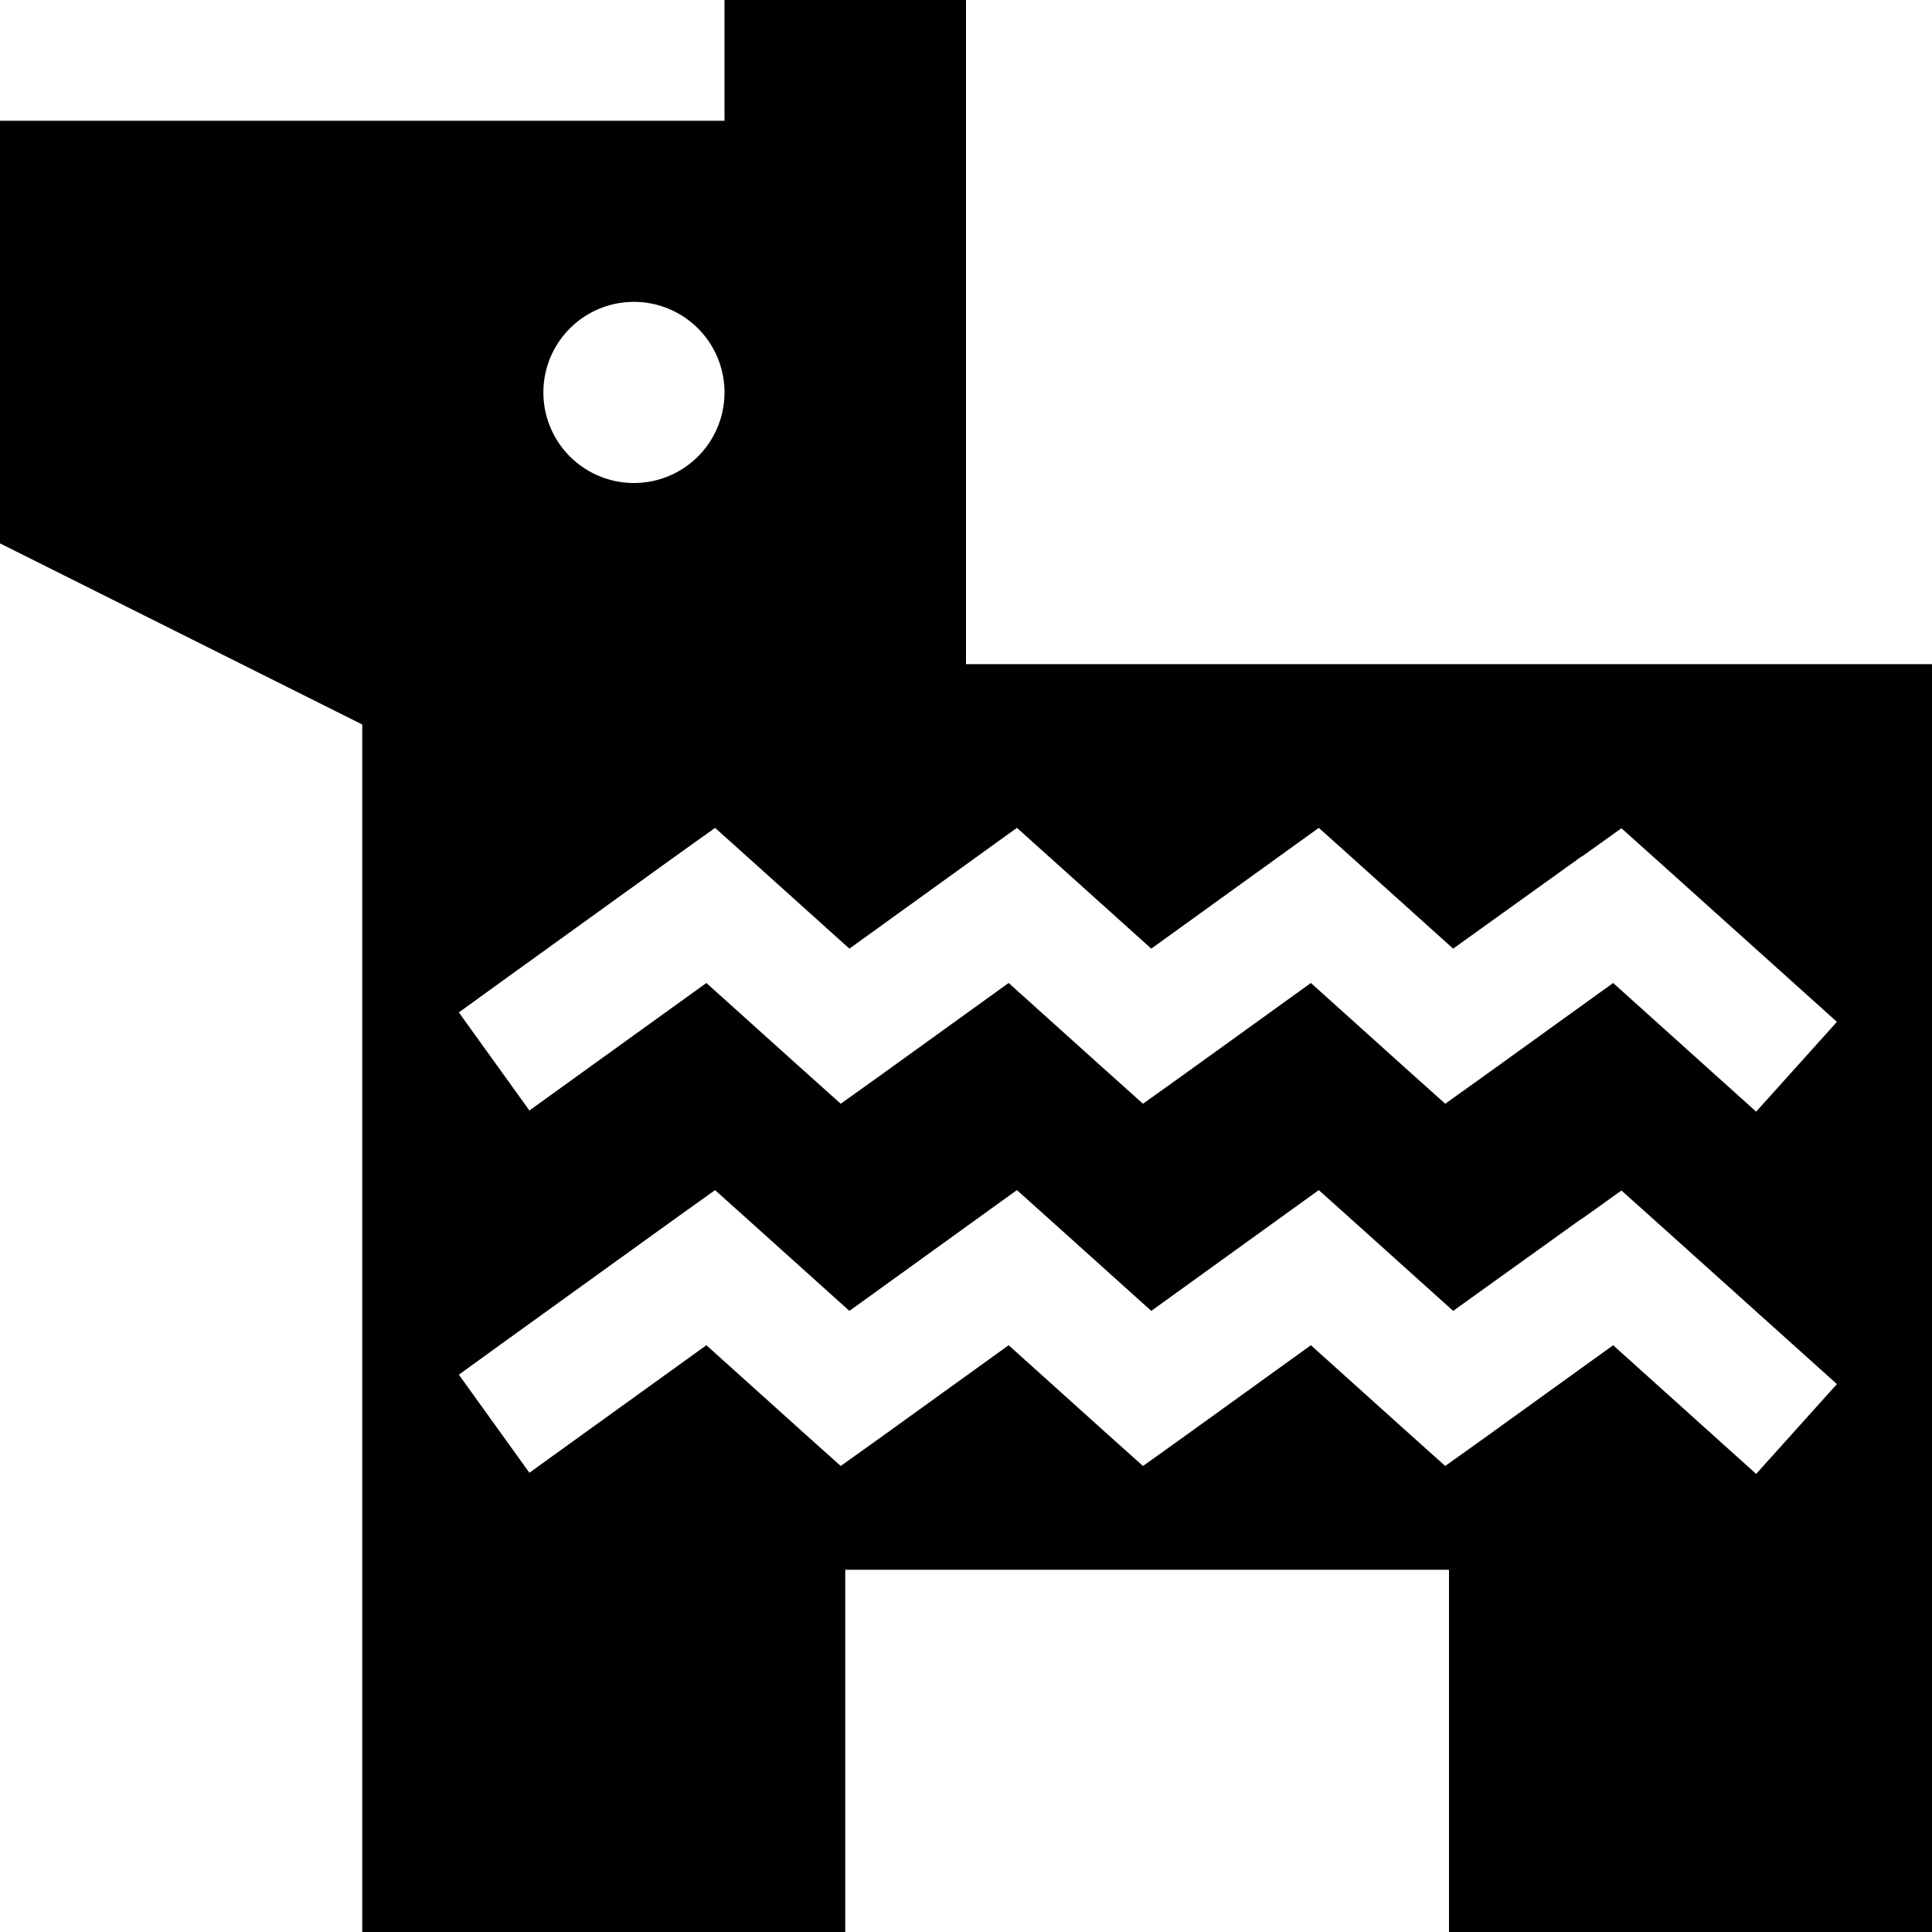<svg xmlns="http://www.w3.org/2000/svg" viewBox="0 0 512 512"><!--! Font Awesome Pro 7.0.0 by @fontawesome - https://fontawesome.com License - https://fontawesome.com/license (Commercial License) Copyright 2025 Fonticons, Inc. --><path fill="currentColor" d="M256 176l256 0 0 336-128 0 0-96-160 0 0 96-128 0 0-320-96-48 0-112 192 0 0-64 64 0 0 208zM419.1 323l-34 24.4c-20-18-31.9-28.7-35.6-32-3.1 2.2-17.9 12.9-44.4 32-20-18-31.9-28.7-35.6-32-3.1 2.2-17.9 12.9-44.4 32-20-18-31.9-28.7-35.6-32l-10.5 7.5-44.4 32-13 9.4 18.7 26c5.1-3.7 20.8-15 46.9-33.8l26 23.4 9.6 8.6 10.5-7.5 34-24.5 26 23.4 9.6 8.6 10.5-7.5 34-24.5 26 23.4 9.6 8.6 10.5-7.5 34-24.5 26 23.4 11.9 10.7 21.4-23.8-11.9-10.7-35.6-32-9.6-8.6-10.5 7.5zm0-96l-34 24.4c-20-18-31.9-28.7-35.6-32-3.1 2.2-17.9 12.9-44.4 32-20-18-31.9-28.7-35.6-32-3.1 2.2-17.9 12.9-44.4 32-20-18-31.9-28.7-35.6-32l-10.5 7.5-44.4 32-13 9.4 18.7 26c5.1-3.7 20.8-15 46.9-33.8l26 23.4 9.6 8.6 10.5-7.5 34-24.5 26 23.4 9.6 8.6 10.5-7.5 34-24.5 26 23.4 9.6 8.6 10.5-7.5 34-24.5 26 23.4 11.9 10.7 21.4-23.8-11.9-10.7-35.6-32-9.6-8.6-10.5 7.5zM168 80a24 24 0 1 0 0 48 24 24 0 1 0 0-48z"/></svg>
